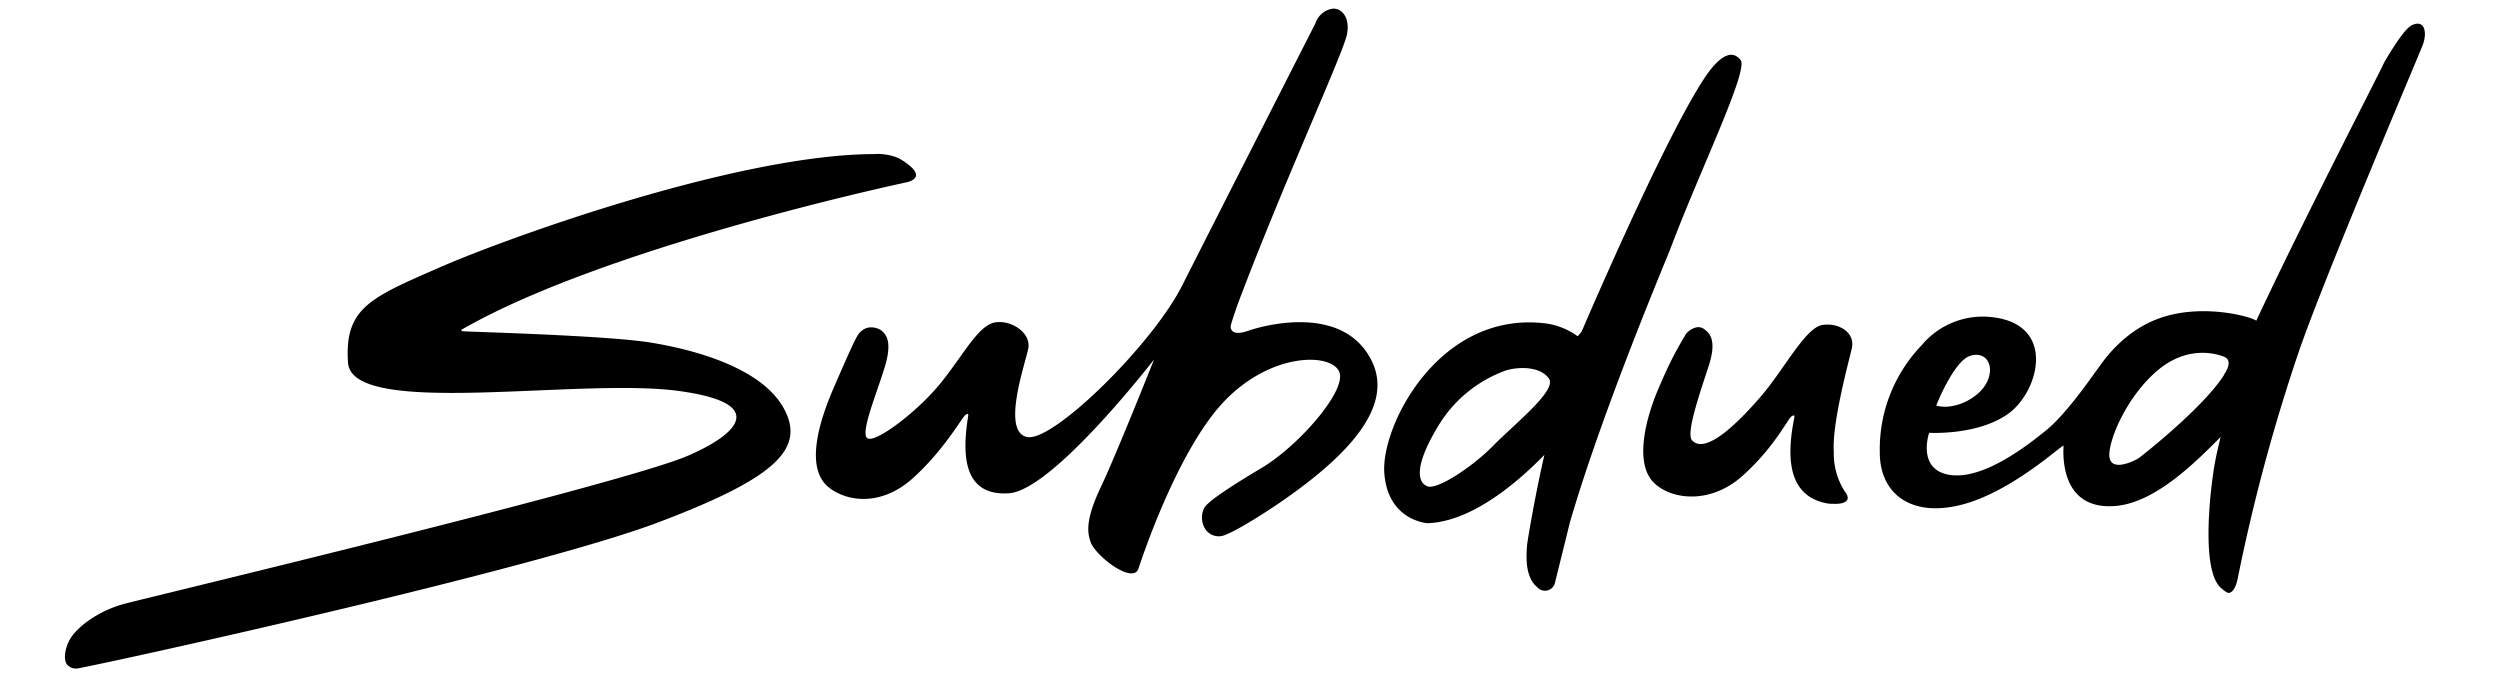 <svg id="Livello_1" data-name="Livello 1" xmlns="http://www.w3.org/2000/svg" viewBox="0 0 349 95"><path d="M90.62,47.79c-6.55-1-25.67-1.48-26-1.55s-.16-.23-.16-.23c19.65-11.31,59.44-20,62.15-20.57,3-.8-.13-2.79-1.18-3.37a7.56,7.56,0,0,0-3.44-.56C103,21.57,70.8,33.2,61.26,37.38S48.07,43,48.58,50.61c.52,7.85,32.53,2,46.4,4,12.85,1.8,7.48,6.32.79,9.12-10,4.13-74.72,19.58-78.39,20.56s-6.61,3.24-7.58,4.9c-.62,1-1,2.66-.51,3.49a1.62,1.62,0,0,0,1.56.63c5.46-1,63.5-13.78,81-20.37,16.32-6.17,20.65-10.25,17.59-15.89S97.17,48.83,90.62,47.79Z"/><path d="M174.21,46.19c-2.34.81-2.47-.36-2.39-.76s.92-2.85.92-2.85c6.5-17.25,14.82-35.21,15.3-37.8s-.94-3.67-2-3.57a3,3,0,0,0-2.41,2.05S170.33,29.38,165,39.92c-4.2,8.26-18,21.81-21.61,21.09s-.31-10.08.15-12.32-2.43-4.1-4.68-3.67c-2.42.45-4.62,5-7.88,8.86s-8.81,8-9.89,7.3,1.45-6.61,2.48-10.14.06-4.47-.67-5a2.51,2.51,0,0,0-1.89-.26,2.48,2.48,0,0,0-1.38,1.21c-.4.69-1.15,2.32-3.24,7.14s-4,11.19-.74,13.87c2.62,2.12,7.47,2.69,11.85-1.3s6.74-8.35,7.26-8.76.4.12.4.12c-.82,5.11-.88,11.23,5.69,10.8,6.14-.4,20.26-18.68,20.26-18.68s-5.24,13.18-7.43,17.81c-2.28,4.78-1.82,6.51-1.44,7.65.64,1.94,5.92,6,6.69,3.74.54-1.65,5.59-16.8,12.11-23.5s14.76-6.62,15.91-4-5.75,10.44-10.84,13.45c-4.66,2.79-7.46,4.66-8,5.58a3,3,0,0,0,.06,2.8,2.24,2.24,0,0,0,2.78,1c2.41-.91,7.58-4.45,7.58-4.45,11-7.52,16.72-14.67,12.22-21.14C186.37,42.8,176.56,45.37,174.21,46.19Z"/><path d="M254.38,45.37c-2.41.43-5.35,6.28-8.67,10.1s-7.66,8-9.5,6c-.91-1,1.24-7,2.35-10.47s.13-4.47-.59-5a1.37,1.37,0,0,0-1.44-.21A2.42,2.42,0,0,0,235.14,47a49.76,49.76,0,0,0-3.29,6.5c-2.18,4.77-3.79,11.34-.85,14,2.47,2.29,7.81,2.89,12.24-1.06s6.31-7.91,6.84-8.3.41.13.41.13c-1,5-1.2,10.94,4.57,12a3.83,3.83,0,0,0,.8.06c1.53.08,2.71-.36,1.71-1.67A9.72,9.72,0,0,1,256,63.1c-.29-3.94,2.1-12.67,2.52-14.49C259,46.39,256.65,45,254.38,45.37Z"/><path d="M243,8.4c-1-1.3-2.47-1-4.45,1.63-5.45,7.43-17.75,36.25-17.75,36.25a6.55,6.55,0,0,1-.56.66,10,10,0,0,0-4.09-1.74c-15.06-2.15-23.39,14.15-22.9,20.84s6.05,7,6.05,7c6.23-.22,12.66-5.81,16.3-9.54-1.31,5.68-2.37,12-2.42,12.6-.06,1-.45,4.35,1.41,5.86a1.43,1.43,0,0,0,2.5-.68l2.08-8.4c4.56-15.65,13.48-36.75,14-38.1C237.07,24.34,244.12,9.86,243,8.4ZM208.62,62.05c-3,3.11-7.94,6.32-9.31,5.85-1.22-.41-2.2-2.37,1.47-8.44a18.2,18.2,0,0,1,9.46-7.75c1.61-.49,4.73-.66,6,1.15C217.34,54.5,211.65,59,208.62,62.05Z"/><path d="M336.62,3.56c-1.25.68-3.78,5.15-3.78,5.15-1,2.15-11.51,22.44-17.86,36.06h0c-.74-.56-7.07-2.33-12.86-.56-5.63,1.73-8.53,6.26-9.37,7.4s-4.28,6.15-7.06,8.42-9.05,7.13-13.72,6.23c-4.38-.86-2.66-5.84-2.66-5.84s6.82.41,11.09-2.7,6.72-12.46-2.34-13.45a11.12,11.12,0,0,0-9.79,3.92,20.94,20.94,0,0,0-5.85,15c0,5.62,4.2,9,11.13,7.34,7.19-1.7,14.5-8.65,14.52-8.3s-.88,9.18,7.4,8.39C301,70.07,306.56,64.46,310,61c-.24,1-.53,2.18-.72,3.2-.49,2.35-2.17,14.45.5,17.6a4.52,4.52,0,0,0,1.17.94c.51.17,1.12-.41,1.44-2a254.51,254.51,0,0,1,8.7-32.16c4-11.34,16.54-40.76,17-42C338.93,4.72,338.57,2.55,336.62,3.56ZM275,49.69c2.24-.74,3.51,1.3,2.39,3.63s-4.68,4-7.08,3.3C270.27,56.62,272.74,50.43,275,49.69Zm35.49,2.63c-2.8,4.48-11.35,11.23-11.91,11.62s-4.16,2.18-4.12-.49c.06-2.47,2.61-8.29,6.81-11.8,4.81-4,9.36-1.78,9.36-1.78C311.82,50.54,310.45,52.32,310.45,52.32Z"/></svg>